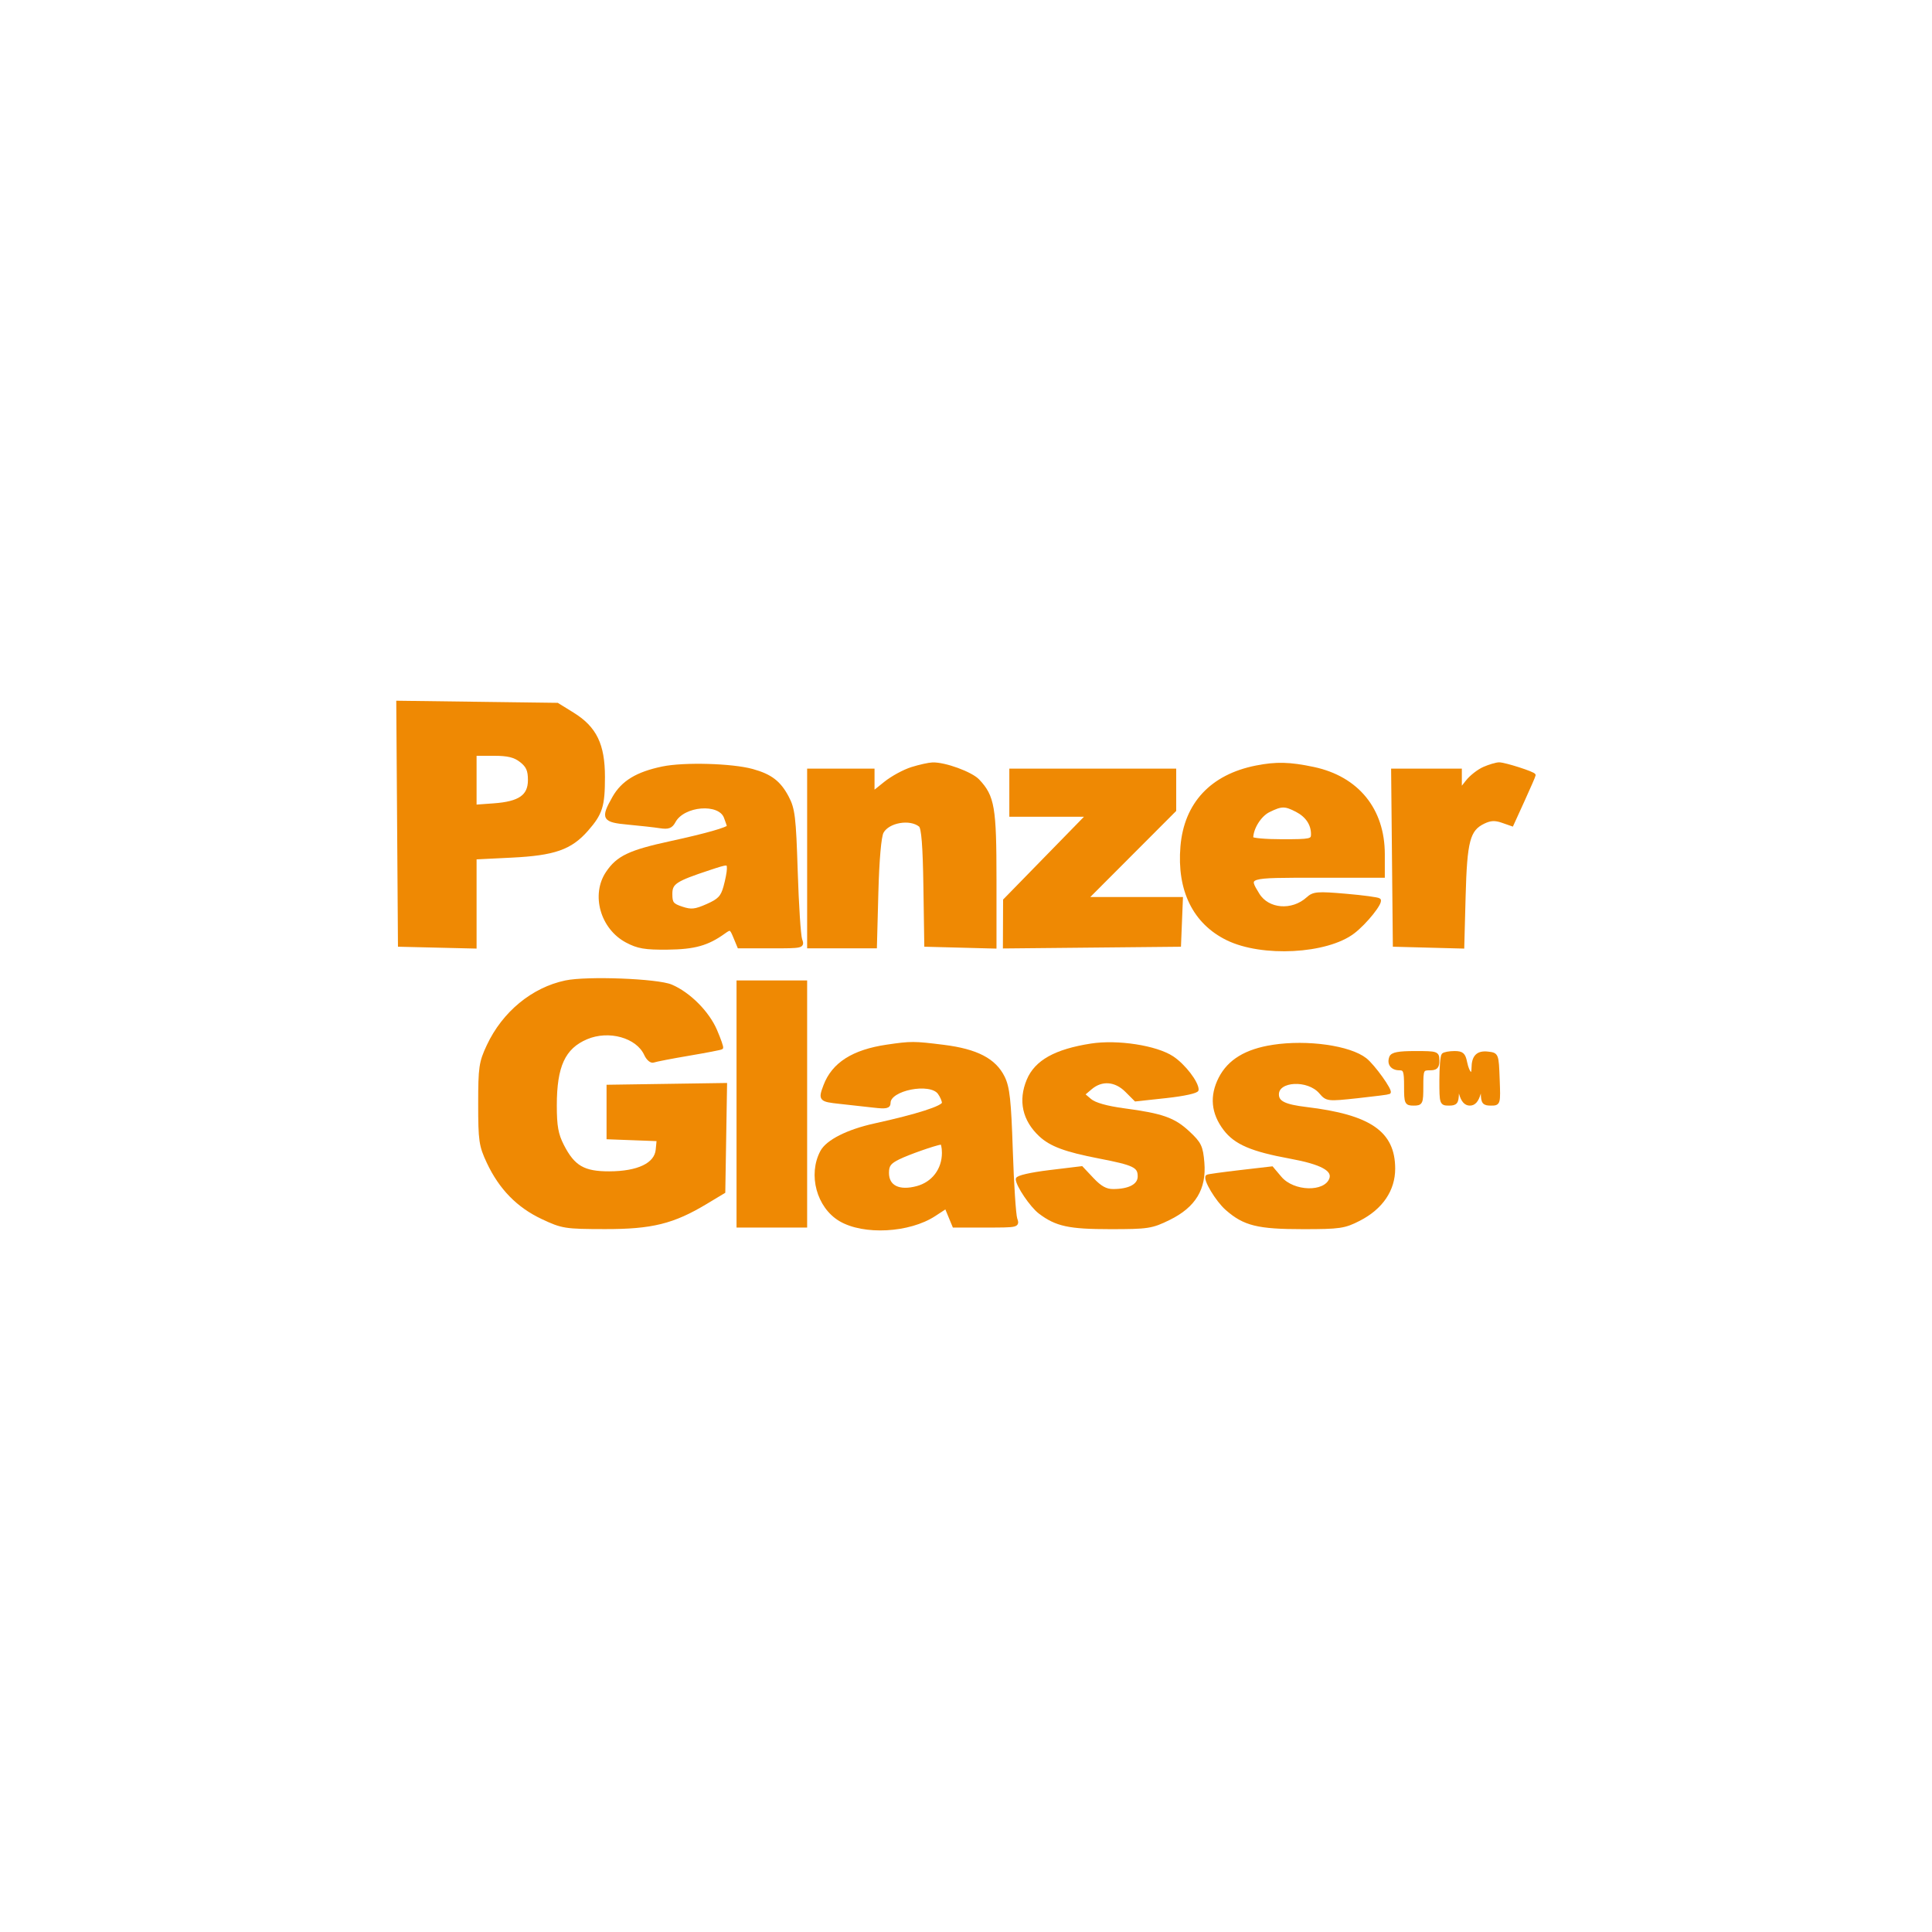 <?xml version="1.0" encoding="utf-8"?>
<!DOCTYPE svg PUBLIC "-//W3C//DTD SVG 20010904//EN" "http://www.w3.org/TR/2001/REC-SVG-20010904/DTD/svg10.dtd">
<svg version="1.0" xmlns="http://www.w3.org/2000/svg" width="602pt" height="602pt" viewBox="0 0 602 602" style="" preserveAspectRatio="xMidYMid meet">
<g fill="#EF8903FF" stroke="#EF8903FF">
<path d="M 176.223 305.999 C 165.982 308.168 156.942 315.629 152.135 325.880 C 149.729 331.013 149.500 332.584 149.500 344.000 C 149.500 355.416 149.729 356.987 152.135 362.120 C 155.927 370.206 161.402 375.815 169.000 379.396 C 175.202 382.319 176.097 382.461 188.500 382.480 C 203.098 382.502 209.731 380.861 220.000 374.685 L 225.500 371.378 225.774 354.666 L 226.049 337.955 207.774 338.227 L 189.500 338.500 189.500 346.500 L 189.500 354.500 197.310 354.793 L 205.120 355.086 204.810 358.292 C 204.372 362.819 198.863 365.463 189.823 365.484 C 181.842 365.503 178.655 363.643 175.250 356.980 C 173.462 353.480 173.000 350.906 173.000 344.437 C 173.000 332.151 175.664 326.377 182.718 323.371 C 189.708 320.393 198.623 322.885 201.199 328.536 C 201.835 329.934 202.919 330.861 203.608 330.597 C 204.296 330.333 209.278 329.369 214.680 328.455 C 220.081 327.540 224.644 326.658 224.820 326.493 C 224.995 326.329 224.154 323.904 222.950 321.105 C 220.522 315.461 214.702 309.625 209.140 307.256 C 204.843 305.426 182.889 304.588 176.223 305.999 "/></g>
<g fill="#EF8903FF" stroke="#EF8903FF">
<path d="M 124.238 256.673 L 124.500 294.500 136.250 294.782 L 148.000 295.063 148.000 281.180 L 148.000 267.297 159.410 266.735 C 172.693 266.081 177.766 264.308 182.817 258.556 C 187.286 253.465 188.000 251.199 188.000 242.092 C 188.000 232.054 185.458 226.810 178.504 222.500 L 173.663 219.500 148.819 219.173 L 123.976 218.846 124.238 256.673 M 162.365 237.073 C 164.408 238.679 165.000 240.023 165.000 243.050 C 165.000 248.093 161.936 250.232 153.878 250.815 L 148.000 251.240 148.000 243.120 L 148.000 235.000 153.865 235.000 C 158.285 235.000 160.380 235.511 162.365 237.073 "/></g>
<g fill="#EF8903FF" stroke="#EF8903FF">
<path d="M 206.445 239.327 C 198.506 240.981 194.008 243.716 191.267 248.556 C 187.607 255.017 188.024 255.751 195.750 256.461 C 199.463 256.802 203.938 257.304 205.696 257.576 C 208.228 257.968 209.128 257.630 210.026 255.951 C 212.882 250.615 224.166 249.677 226.045 254.619 C 226.570 256.000 227.000 257.282 227.000 257.467 C 227.000 258.202 219.948 260.206 209.047 262.570 C 196.207 265.354 192.523 267.100 189.253 271.952 C 184.634 278.806 187.547 289.118 195.263 293.232 C 198.760 295.096 200.985 295.475 208.000 295.404 C 216.399 295.319 220.456 294.180 225.615 290.460 C 227.610 289.022 227.802 289.108 228.987 291.968 L 230.243 295.000 240.238 295.000 C 250.169 295.000 250.228 294.985 249.450 292.750 C 249.020 291.513 248.397 281.950 248.066 271.500 C 247.531 254.600 247.225 252.047 245.290 248.403 C 242.823 243.755 240.105 241.677 234.435 240.105 C 228.103 238.349 213.132 237.933 206.445 239.327 M 226.994 270.750 C 226.991 271.713 226.509 274.227 225.923 276.338 C 225.038 279.525 224.100 280.511 220.389 282.152 C 216.617 283.821 215.381 283.951 212.460 282.987 C 209.451 281.994 209.000 281.418 209.000 278.574 C 209.000 275.058 210.336 274.175 221.000 270.647 C 226.883 268.700 227.001 268.702 226.994 270.750 "/></g>
<g fill="#EF8903FF" stroke="#EF8903FF">
<path d="M 276.402 325.997 C 265.842 327.545 259.630 331.502 257.061 338.315 C 255.434 342.630 255.601 342.813 261.750 343.472 C 264.913 343.810 269.638 344.335 272.250 344.638 C 276.134 345.087 277.000 344.901 277.000 343.617 C 277.000 339.278 289.873 336.739 292.646 340.531 C 293.391 341.549 294.000 342.958 294.000 343.662 C 294.000 345.019 285.879 347.627 272.500 350.567 C 264.186 352.394 257.813 355.612 256.075 358.860 C 252.245 366.016 254.942 375.988 261.808 380.061 C 269.133 384.408 283.271 383.652 291.150 378.494 L 294.800 376.104 296.021 379.052 L 297.243 382.000 307.238 382.000 C 317.162 382.000 317.228 381.984 316.472 379.750 C 316.053 378.513 315.429 368.950 315.085 358.500 C 314.571 342.873 314.130 338.828 312.600 335.716 C 309.916 330.256 304.312 327.342 294.026 326.058 C 284.763 324.901 283.894 324.898 276.402 325.997 M 293.996 359.250 C 293.990 364.465 290.765 368.716 285.796 370.059 C 280.102 371.598 276.500 369.817 276.500 365.464 C 276.500 363.075 277.175 362.173 280.000 360.788 C 283.024 359.306 290.975 356.509 293.250 356.126 C 293.663 356.057 293.998 357.463 293.996 359.250 "/></g>
<g fill="#EF8903FF" stroke="#EF8903FF">
<path d="M 391.407 239.031 C 377.545 241.779 369.430 250.478 368.315 263.787 C 367.176 277.364 372.155 287.482 382.451 292.520 C 393.275 297.816 413.395 296.750 421.665 290.442 C 425.458 287.549 430.539 281.206 429.720 280.387 C 429.413 280.079 424.737 279.447 419.331 278.982 C 410.513 278.223 409.294 278.323 407.500 279.953 C 402.655 284.356 395.031 283.739 391.956 278.696 C 388.430 272.912 388.143 273.000 410.500 273.000 L 431.000 273.000 431.000 266.160 C 431.000 252.262 422.944 242.367 409.269 239.469 C 401.855 237.898 397.641 237.795 391.407 239.031 M 404.020 252.510 C 407.251 254.181 409.000 256.789 409.000 259.934 C 409.000 261.877 408.434 262.000 399.500 262.000 C 394.275 262.000 390.000 261.617 390.000 261.149 C 390.000 258.063 392.540 253.984 395.315 252.616 C 399.308 250.647 400.391 250.634 404.020 252.510 "/></g>
<g fill="#EF8903FF" stroke="#EF8903FF">
<path d="M 284.128 239.497 C 281.724 240.247 278.011 242.263 275.878 243.978 L 272.000 247.094 272.000 243.547 L 272.000 240.000 262.000 240.000 L 252.000 240.000 252.000 267.500 L 252.000 295.000 262.372 295.000 L 272.744 295.000 273.190 278.250 C 273.466 267.872 274.097 260.649 274.847 259.262 C 276.703 255.830 283.597 254.635 286.728 257.202 C 287.597 257.914 288.035 263.512 288.228 276.354 L 288.500 294.500 299.250 294.784 L 310.000 295.068 310.000 274.002 C 310.000 251.573 309.428 248.213 304.761 243.246 C 302.596 240.941 294.382 237.944 290.568 238.067 C 289.431 238.104 286.533 238.747 284.128 239.497 "/></g>
<g fill="#EF8903FF" stroke="#EF8903FF">
<path d="M 340.000 325.661 C 328.907 327.387 322.826 330.779 320.394 336.600 C 317.740 342.952 319.059 348.932 324.169 353.702 C 327.450 356.766 332.039 358.465 342.500 360.489 C 353.439 362.606 355.000 363.364 355.000 366.560 C 355.000 369.354 351.961 371.000 346.803 371.000 C 344.584 371.000 342.808 370.016 340.380 367.441 L 337.024 363.883 327.012 365.096 C 321.155 365.806 317.002 366.764 317.005 367.405 C 317.014 369.297 321.391 375.766 324.000 377.742 C 329.156 381.647 333.101 382.500 346.000 382.500 C 357.692 382.500 358.872 382.317 364.251 379.676 C 372.137 375.803 375.442 370.345 374.775 362.296 C 374.360 357.293 373.868 356.267 370.281 352.921 C 365.751 348.696 362.170 347.432 350.186 345.829 C 344.835 345.113 341.093 344.055 339.686 342.858 L 337.500 341.000 339.861 339.000 C 343.275 336.108 347.589 336.436 351.001 339.847 L 353.848 342.694 363.424 341.656 C 368.847 341.068 372.998 340.158 372.996 339.559 C 372.988 337.268 368.885 331.952 365.287 329.571 C 360.260 326.244 348.220 324.383 340.000 325.661 "/></g>
<g fill="#EF8903FF" stroke="#EF8903FF">
<path d="M 396.659 326.053 C 388.303 327.337 382.988 330.548 380.193 336.000 C 377.362 341.523 377.862 346.820 381.688 351.835 C 384.989 356.164 390.090 358.348 402.000 360.533 C 411.850 362.340 415.794 364.489 414.665 367.432 C 412.885 372.070 402.960 371.805 398.904 367.012 L 396.308 363.945 386.404 365.094 C 380.957 365.726 376.361 366.364 376.191 366.513 C 375.242 367.346 379.213 373.980 382.265 376.660 C 387.734 381.462 391.954 382.500 406.000 382.500 C 417.461 382.500 418.915 382.286 423.500 379.929 C 430.429 376.367 434.231 370.781 434.231 364.160 C 434.231 352.911 426.818 347.812 407.000 345.431 C 400.251 344.620 398.000 343.511 398.000 341.000 C 398.000 336.363 407.601 335.881 411.436 340.326 C 413.471 342.684 413.634 342.703 423.000 341.697 C 428.225 341.135 432.645 340.567 432.822 340.433 C 433.535 339.893 427.956 332.111 425.436 330.128 C 420.541 326.278 407.349 324.410 396.659 326.053 "/></g>
<g fill="#EF8903FF" stroke="#EF8903FF">
<path d="M 315.000 247.000 L 315.000 254.000 326.969 254.000 L 338.937 254.000 325.998 267.250 L 313.058 280.500 313.029 287.766 L 313.000 295.032 340.250 294.766 L 367.500 294.500 367.794 287.250 L 368.088 280.000 353.307 280.000 L 338.527 280.000 352.263 266.237 L 366.000 252.474 366.000 246.237 L 366.000 240.000 340.500 240.000 L 315.000 240.000 315.000 247.000 "/></g>
<g fill="#EF8903FF" stroke="#EF8903FF">
<path d="M 230.000 344.000 L 230.000 382.000 240.500 382.000 L 251.000 382.000 251.000 344.000 L 251.000 306.000 240.500 306.000 L 230.000 306.000 230.000 344.000 "/></g>
<g fill="#EF8903FF" stroke="#EF8903FF">
<path d="M 462.415 239.421 C 460.719 240.160 458.356 242.003 457.165 243.517 L 455.000 246.270 455.000 243.135 L 455.000 240.000 444.484 240.000 L 433.968 240.000 434.234 267.250 L 434.500 294.500 445.130 294.783 L 455.759 295.065 456.181 279.283 C 456.644 261.939 457.569 258.452 462.311 256.179 C 464.408 255.174 465.857 255.103 468.122 255.893 L 471.139 256.944 474.570 249.417 C 476.456 245.277 478.000 241.731 478.000 241.539 C 478.000 240.956 468.760 237.997 467.072 238.039 C 466.207 238.061 464.112 238.683 462.415 239.421 "/></g>
<g fill="#EF8903FF" stroke="#EF8903FF">
<path d="M 449.667 328.667 C 449.300 329.033 449.000 332.633 449.000 336.667 C 449.000 343.822 449.061 344.000 451.500 344.000 C 453.635 344.000 454.013 343.526 454.090 340.750 L 454.180 337.500 455.119 340.750 C 455.763 342.979 456.667 344.000 458.000 344.000 C 459.333 344.000 460.237 342.979 460.881 340.750 L 461.820 337.500 461.910 340.750 C 461.987 343.541 462.359 344.000 464.542 344.000 C 467.071 344.000 467.083 343.961 466.792 336.250 C 466.501 328.525 466.491 328.499 463.609 328.170 C 460.435 327.808 459.039 329.218 459.015 332.809 C 458.994 335.953 457.399 334.745 456.654 331.021 C 456.151 328.505 455.572 328.000 453.192 328.000 C 451.620 328.000 450.033 328.300 449.667 328.667 "/></g>
<g fill="#EF8903FF" stroke="#EF8903FF">
<path d="M 433.380 329.452 C 432.605 331.473 433.758 333.000 436.059 333.000 C 437.745 333.000 438.000 333.722 438.000 338.500 C 438.000 343.700 438.136 344.000 440.500 344.000 C 442.864 344.000 443.000 343.700 443.000 338.500 C 443.000 333.300 443.136 333.000 445.500 333.000 C 447.500 333.000 448.000 332.500 448.000 330.500 C 448.000 328.070 447.802 328.000 440.969 328.000 C 435.744 328.000 433.794 328.373 433.380 329.452 "/></g>
</svg>
